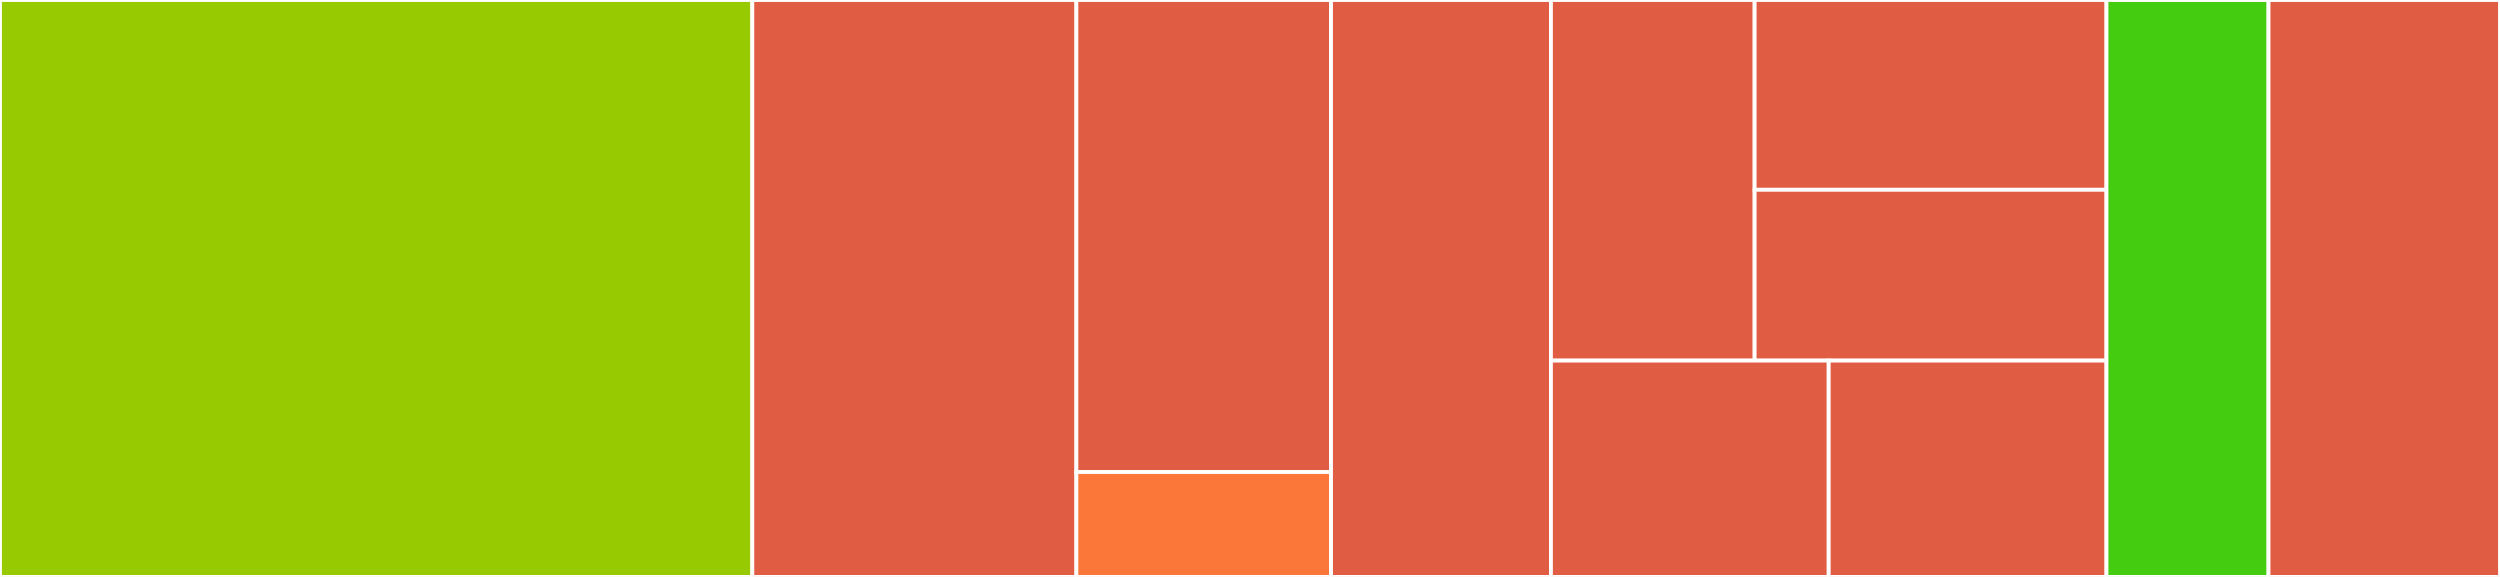 <svg baseProfile="full" width="650" height="150" viewBox="0 0 650 150" version="1.1"
xmlns="http://www.w3.org/2000/svg" xmlns:ev="http://www.w3.org/2001/xml-events"
xmlns:xlink="http://www.w3.org/1999/xlink">

<rect x="0" y="0" width="650" height="150" fill="#333333" stroke="none"/>

<style>rect.s{mask:url(#mask);}</style>
<defs>
  <pattern id="white" width="4" height="4" patternUnits="userSpaceOnUse" patternTransform="rotate(45)">
    <rect width="2" height="2" transform="translate(0,0)" fill="white"></rect>
  </pattern>
  <mask id="mask">
    <rect x="0" y="0" width="100%" height="100%" fill="url(#white)"></rect>
  </mask>
</defs>

<rect x="0" y="0" width="195.602" height="150.0" fill="#97ca00" stroke="white" stroke-width="1" class=" tooltipped" data-content="puppet/provider/a2mod/gentoo.rb"><title>puppet/provider/a2mod/gentoo.rb</title></rect>
<rect x="195.602" y="0" width="84.259" height="150.0" fill="#e05d44" stroke="white" stroke-width="1" class=" tooltipped" data-content="puppet/provider/a2mod/redhat.rb"><title>puppet/provider/a2mod/redhat.rb</title></rect>
<rect x="279.861" y="0" width="66.204" height="122.727" fill="#e05d44" stroke="white" stroke-width="1" class=" tooltipped" data-content="puppet/provider/a2mod/a2mod.rb"><title>puppet/provider/a2mod/a2mod.rb</title></rect>
<rect x="279.861" y="122.727" width="66.204" height="27.273" fill="#fa7739" stroke="white" stroke-width="1" class=" tooltipped" data-content="puppet/provider/a2mod/modfix.rb"><title>puppet/provider/a2mod/modfix.rb</title></rect>
<rect x="346.065" y="0" width="57.176" height="150" fill="#e05d44" stroke="white" stroke-width="1" class=" tooltipped" data-content="puppet/provider/a2mod.rb"><title>puppet/provider/a2mod.rb</title></rect>
<rect x="403.241" y="0" width="52.963" height="93.75" fill="#e05d44" stroke="white" stroke-width="1" class=" tooltipped" data-content="puppet/functions/apache/bool2httpd.rb"><title>puppet/functions/apache/bool2httpd.rb</title></rect>
<rect x="456.204" y="0" width="91.481" height="49.342" fill="#e05d44" stroke="white" stroke-width="1" class=" tooltipped" data-content="puppet/functions/apache/pw_hash.rb"><title>puppet/functions/apache/pw_hash.rb</title></rect>
<rect x="456.204" y="49.342" width="91.481" height="44.408" fill="#e05d44" stroke="white" stroke-width="1" class=" tooltipped" data-content="puppet/functions/apache/apache_pw_hash.rb"><title>puppet/functions/apache/apache_pw_hash.rb</title></rect>
<rect x="403.241" y="93.75" width="72.222" height="56.25" fill="#e05d44" stroke="white" stroke-width="1" class=" tooltipped" data-content="puppet/functions/bool2httpd.rb"><title>puppet/functions/bool2httpd.rb</title></rect>
<rect x="475.463" y="93.75" width="72.222" height="56.25" fill="#e05d44" stroke="white" stroke-width="1" class=" tooltipped" data-content="puppet/functions/apache_pw_hash.rb"><title>puppet/functions/apache_pw_hash.rb</title></rect>
<rect x="547.685" y="0" width="42.13" height="150" fill="#4c1" stroke="white" stroke-width="1" class=" tooltipped" data-content="puppet/type/a2mod.rb"><title>puppet/type/a2mod.rb</title></rect>
<rect x="589.815" y="0" width="60.185" height="150" fill="#e05d44" stroke="white" stroke-width="1" class=" tooltipped" data-content="facter/apache_version.rb"><title>facter/apache_version.rb</title></rect>
</svg>